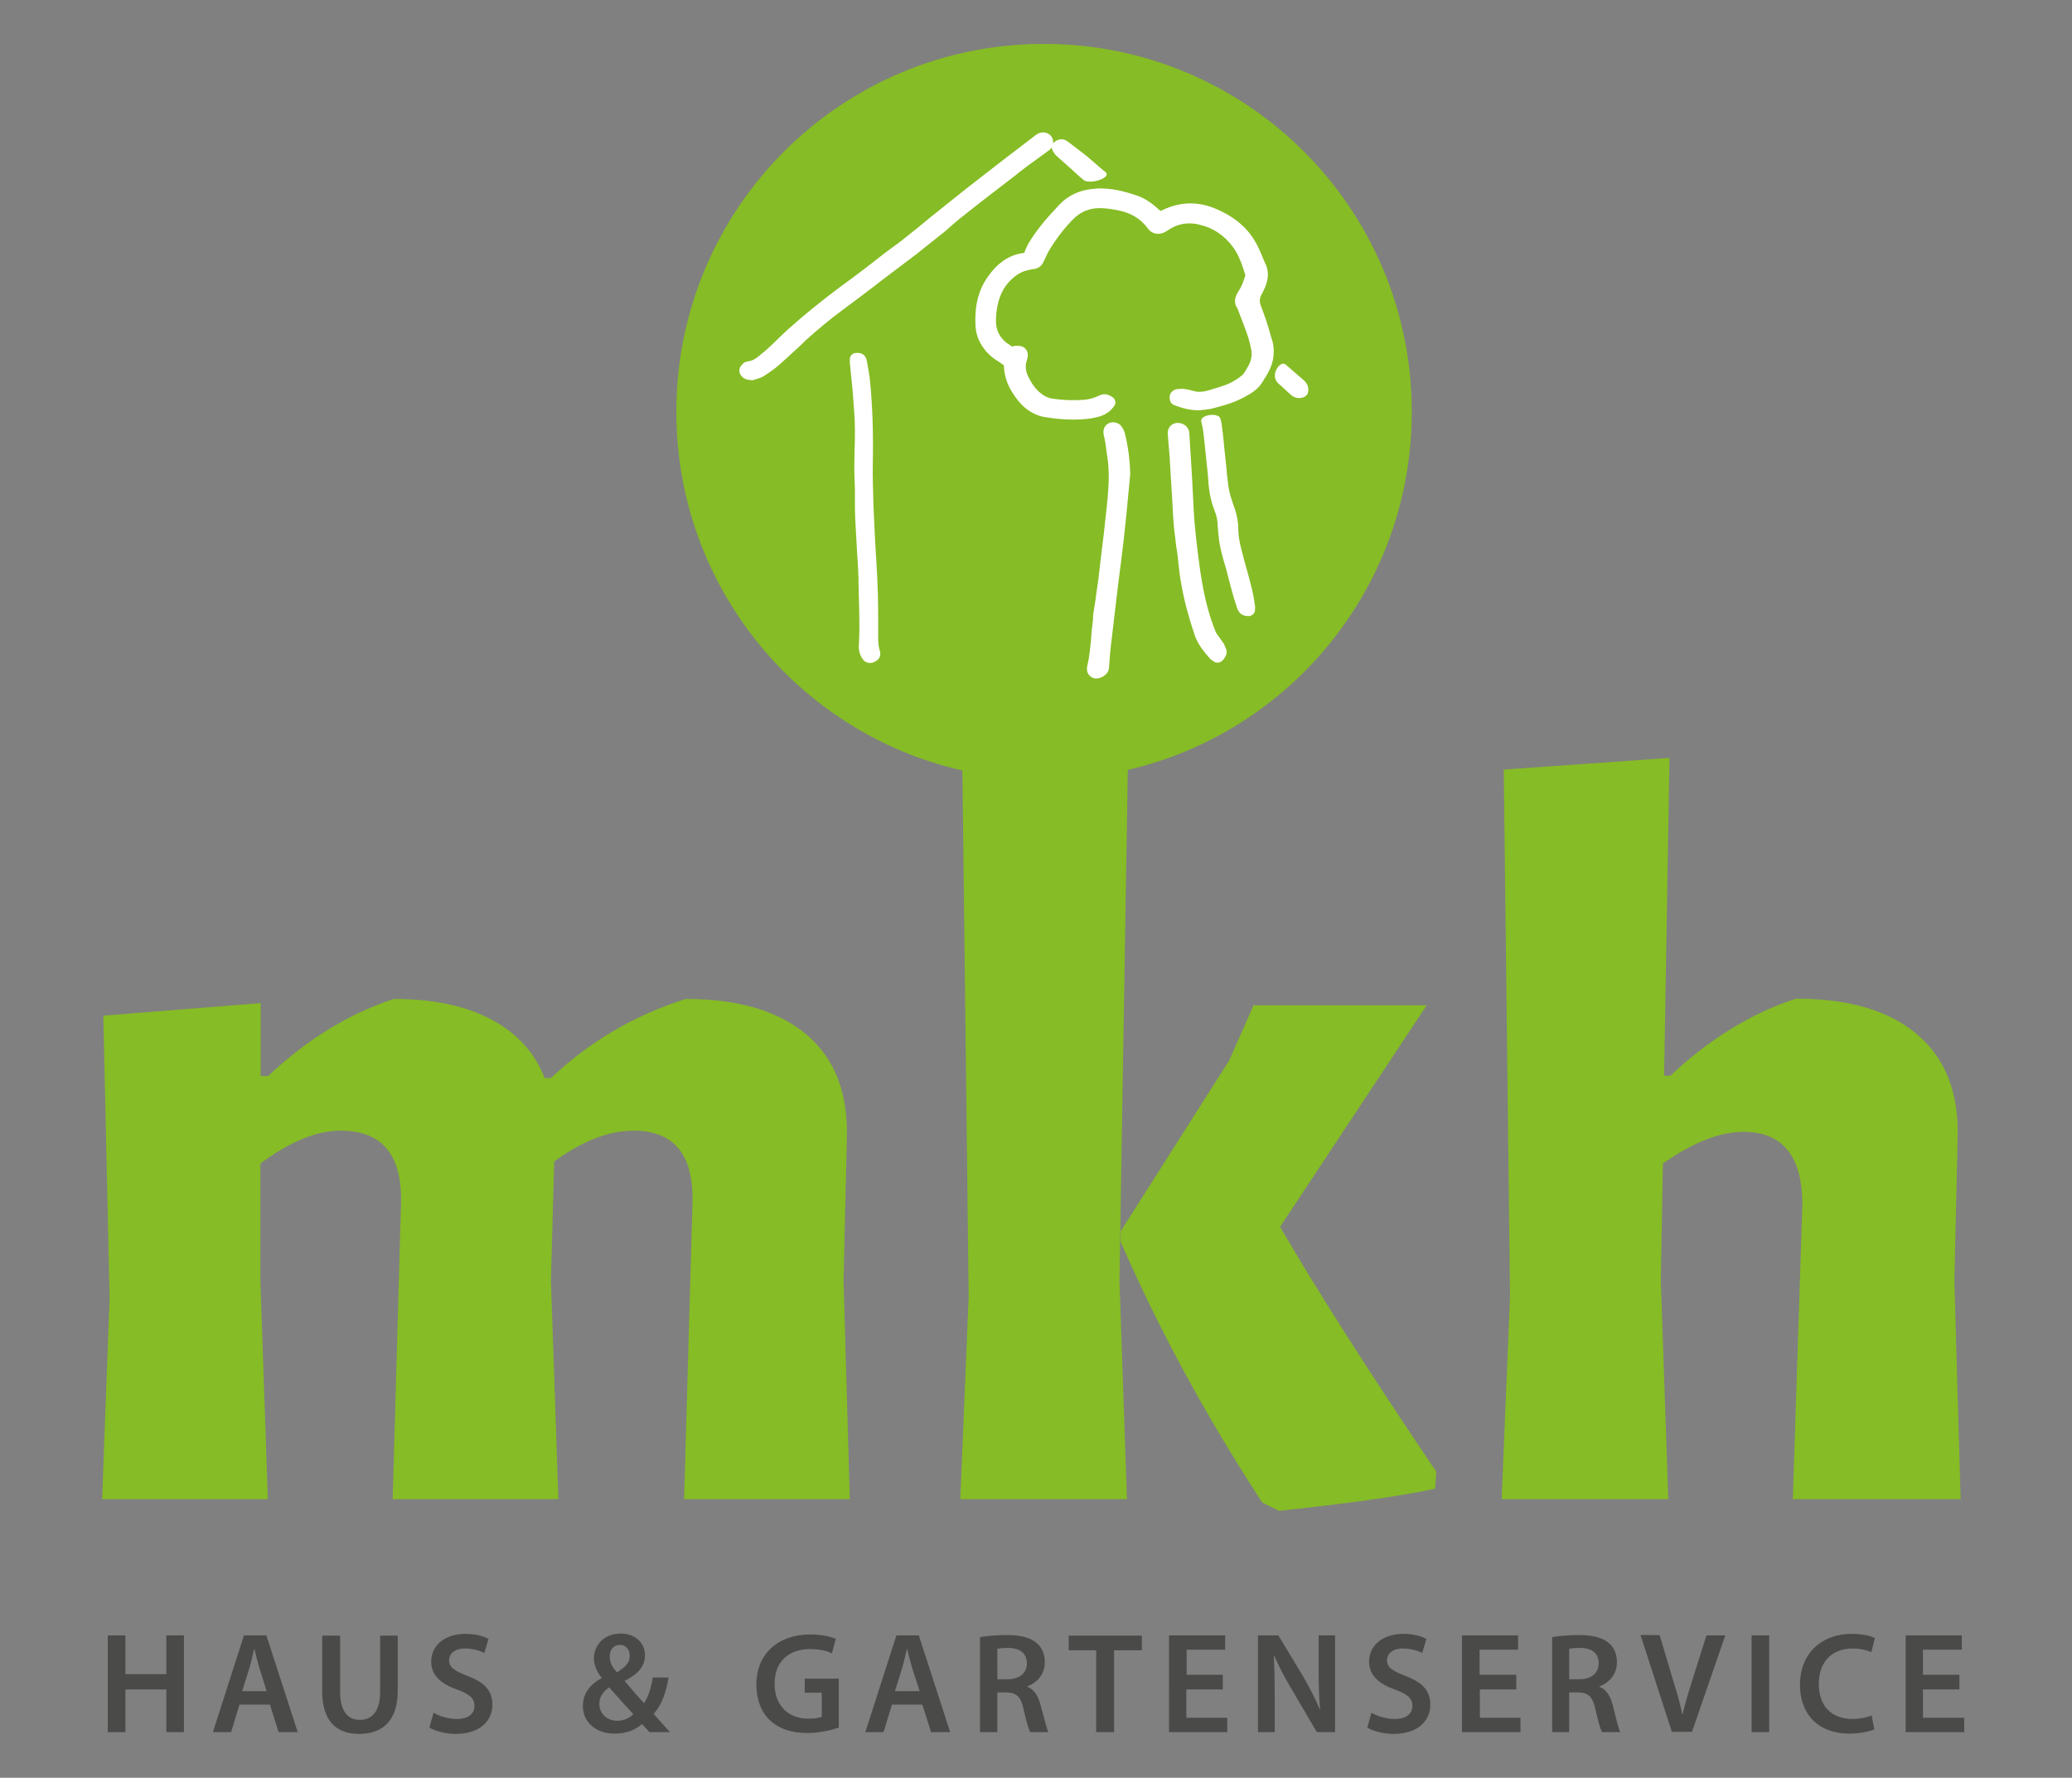 <?xml version="1.0" encoding="utf-8"?>
<!-- Generator: Adobe Illustrator 22.0.1, SVG Export Plug-In . SVG Version: 6.00 Build 0)  -->
<svg version="1.1" id="Ebene_1" xmlns="http://www.w3.org/2000/svg" xmlns:xlink="http://www.w3.org/1999/xlink" x="0px" y="0px"
	 viewBox="0 0 693.9 595.3" style="enable-background:new 0 0 693.9 595.3;" xml:space="preserve">
<rect x="0" y="0" width="693.9" height="595.3" fill="#808080" stroke="none"/>
<style type="text/css">
	.st0{fill:#86BC25;}
	.st1{fill:#FFFFFF;}
	.st2{fill:#4A4A49;}
</style>
<g>
	<path class="st0" d="M229.7,334.5c-17.2,5.4-32.3,14.3-45.2,26.5h-2.1c-3.3-8.5-9.2-15-17.8-19.6c-8.6-4.6-19.5-6.9-32.7-6.9
		c-15.1,4.9-29.1,13.6-42.1,25.8h-2.5v-24.4l-52.7,4.2l2.1,94.4L34.2,502h55.5l-2.5-73.2v-39.2c9.9-7.3,18.8-11,26.9-11
		c13.9,0,20.6,8.1,20.2,24.4l-2.8,99h55.5l-2.5-73.2l1.1-39.9c9.4-6.8,18.3-10.3,26.5-10.3c13.7,0,20.3,8.1,19.8,24.4l-2.8,99h55.5
		l-2.1-73.2l1.1-47.4c0.5-15.1-3.9-26.7-13.3-34.8C260.8,338.5,247.3,334.5,229.7,334.5 M472.8,137.9c0-68-55.1-123.2-123.2-123.2
		S226.5,69.9,226.5,137.9c0,58.6,41,107.7,95.8,120.1l2.1,176.1l-2.8,67.9h55.8l-2.5-73.2l2.8-171
		C432.2,245.2,472.8,196.3,472.8,137.9 M481,492.8c-22.9-33.9-40.3-61.3-52.3-82l49.1-74.2h-58l-8.1,18.4l-36.4,57.3v3.5
		c12.7,29.2,28.5,58.3,47.4,87.3l5.6,2.8c22.6-2.4,40.1-4.8,52.3-7.4L481,492.8z M654.5,428.8l1.1-47.4c0.5-15.1-3.9-26.7-13.3-34.8
		c-9.3-8.1-22.9-12.2-40.8-12.2c-15.1,4.9-29.1,13.6-42.1,25.8h-2.1l1.8-106.4l-55.5,3.9l2.1,176.4l-2.8,67.9h55.8l-2.5-73.2
		l0.7-39.2c10.1-7.1,19.1-10.6,26.9-10.6c13.2,0,19.8,8.1,19.8,24.4l-3.2,98.6h56.2L654.5,428.8z"/>
	<path class="st1" d="M294.1,212.8V212v-1.2c0-3.9,0-7.9-0.1-11.9c-0.1-3.6-0.3-7.2-0.5-10.7c-0.1-1.6-0.2-3.2-0.3-4.8
		c-0.1-1.2-0.1-2.5-0.2-3.7c-0.1-2.8-0.3-5.7-0.4-8.6l-0.1-2.6c-0.1-4.4-0.3-8.9-0.2-13.4c0.2-10.2-0.1-19.5-1-28.2
		c-0.2-1.7-0.5-3.3-0.8-4.9l-0.2-1.2c-0.3-1.3-1.1-2.9-3.8-2.6c-1.1,0.1-1.9,1-1.9,2.1l0,0.2c0,0.3,0,0.6,0,0.9l0.3,3.1
		c0.2,1.6,0.3,3.3,0.5,4.9c0.2,1.7,0.3,3.4,0.4,5.1c0.1,0.9,0.1,1.7,0.2,2.6c0.2,2.2,0.3,4.5,0.3,6.7c0,2.2,0,4.5-0.1,6.7
		c0,1.6-0.1,3.3-0.1,4.9c0,1.8,0,3.6,0.1,5.4c0,1,0.1,1.9,0.1,2.9c0,1.1,0,2.2,0,3.3c0,2.2,0,4.4,0.1,6.6c0.2,3.6,0.4,7.3,0.6,10.9
		c0.1,2.1,0.3,4.2,0.4,6.3c0,0.8,0,1.5,0.1,2.3c0,0.5,0,1,0,1.5l0.1,4.5c0.1,3.3,0.2,6.5,0.2,9.8c0,1.8,0,3.7-0.1,5.6l-0.1,2
		c0,1.4,0.3,2.7,1.1,3.9c0.8,1.3,1.8,1.6,2.7,1.6c0.5,0,1-0.1,1.3-0.3c1.8-0.7,2.5-2.2,1.9-4C294.1,216.3,294.1,214.6,294.1,212.8"
		/>
	<path class="st1" d="M418.9,195.8c-0.6-2.3-1.2-4.7-1.9-7l-1.1-4.2c-0.8-3-1.2-5.3-1.2-7.4c0-2.3-0.4-4.5-1.2-6.9
		c-0.2-0.6-0.4-1.1-0.6-1.7c-0.3-0.9-0.6-1.8-0.9-2.8c-0.6-2.2-0.8-4.5-1.1-7c-0.1-0.8-0.1-1.6-0.2-2.4c-0.2-1.8-0.4-3.7-0.6-5.5
		c-0.2-2.5-0.5-5-0.8-7.6c-0.1-1-0.3-2.1-0.6-3.1c-0.5-2.2-7-1.4-6.4,1c0.3,1.3,0.6,2.5,0.7,3.7c0.3,2.5,0.6,5,0.8,7.4l0.4,3.7
		c0.1,1,0.2,2,0.3,2.9c0.2,3.8,0.6,7.8,2.1,11.7c0.8,1.9,1.2,3.7,1.2,5.5c0.1,1.4,0.2,2.8,0.4,4.1l0,0.4c0.4,2.9,1.2,5.8,2,8.5
		c0.4,1.2,0.7,2.4,1,3.7c0.5,2,1.1,4,1.6,6l0.5,1.7c0.2,0.5,0.3,1.1,0.5,1.6c0.2,0.5,0.3,1,0.5,1.5c0.5,1.7,1.8,2.7,3.7,2.7
		c0.1,0,0.2,0,0.3,0c1.1-0.1,2-1,2-2.1c0-0.1,0-0.2,0-0.3c0-0.4,0.1-0.9-0.1-1.5C420,200.4,419.5,198.1,418.9,195.8"/>
	<path class="st1" d="M348.6,52.3l2.6-1.9c0.5-0.3,0.8-0.7,1-1.1c0,0.2,0,0.3,0.1,0.5c0.4,1.3,1.2,2.2,2,2.8l0.4,0.4
		c1.4,1.2,2.9,2.6,4.4,3.9l0.2,0.2c0.9,0.8,2.6,2.4,3.6,3.2c2.1,1.6,9.8-0.8,7.2-2.8c-0.1,0-3.5-2.9-6-5.1c0,0-6.3-4.9-6.8-5.2
		c-2.3-1.4-4.1,0.2-4.5,0.7c0,0.1-0.1,0.1-0.1,0.2c0-0.4,0-0.9-0.1-1.3c-0.3-1.1-1.1-2-2.2-2.3c-1.2-0.4-2.4-0.1-3.5,0.7
		c-3.4,2.6-6.8,5.2-10.2,7.8l-3.5,2.7c-3.3,2.6-6.6,5.1-9.9,7.7c-2.8,2.2-5.6,4.5-8.4,6.7l-1.1,0.9c-1.4,1.1-2.8,2.2-4.2,3.4
		c-2.1,1.7-4.1,3.4-6.2,5c-1.2,1-2.5,2-3.8,2.9c-0.8,0.6-1.5,1.1-2.3,1.7c-1.6,1.2-3.3,2.5-4.9,3.8c-3.4,2.6-6.9,5.3-10.4,7.8
		c-6.2,4.6-12.2,9.4-17.9,14.5c-1.3,1.2-2.6,2.4-3.8,3.6c-1.4,1.4-2.9,2.8-4.4,4.1l-0.3,0.2c-1.7,1.5-3.2,2.8-5.1,3
		c-0.9,0.1-1.5,0.5-1.9,1c-0.3,0.3-1,1-1,2.1c0,1.2,0.9,2.2,1.8,2.7c0.5,0.3,1,0.3,1.5,0.4c0.1,0,0.3,0.1,0.5,0.1c0.1,0,0.3,0,0.4,0
		c0.2,0,0.5,0,0.7-0.1c0.2-0.1,0.4-0.1,0.6-0.2c0.8-0.2,1.7-0.5,2.6-1c2-1.3,3.7-2.5,5.1-3.7c1.9-1.7,3.8-3.4,5.6-5.1
		c1.2-1.1,2.4-2.2,3.6-3.4c4-3.6,8.1-7,12.3-10.1c3.9-2.9,7.8-5.8,11.7-8.8l0.2-0.2c4.2-3.2,8.5-6.4,12.7-9.6
		c2.9-2.3,5.8-4.6,8.4-6.7c1.2-0.9,2.3-1.9,3.4-2.9c1.6-1.4,3.3-2.8,5-4.1c5.9-4.7,11.2-8.7,16-12.4
		C342.6,56.6,345.7,54.4,348.6,52.3"/>
	<path class="st1" d="M436.6,127.3c-1.2-1.1-2.5-2.1-3.7-3.2c-0.8-0.7-1.5-1.3-2.3-2c-1.7-1.7-5.5,3.4-2.6,6.2c0,0,1.3,1.2,1.9,1.7
		c0.4,0.4,0.9,0.8,1.3,1.2c0.4,0.4,0.8,0.7,1.1,1c0.8,0.7,1.7,1.1,2.7,1.1c0.6,0,1.2-0.1,1.8-0.4c0.6-0.3,1-0.7,1.2-1.3
		C438.3,130.4,438.3,128.8,436.6,127.3"/>
	<path class="st1" d="M422.3,102.5c-0.6-1.5-0.5-2.7,0.2-3.9c0.5-0.9,0.9-1.8,1.2-2.5c1.1-2.7,1.2-5.1,0.3-7.3l-0.6-1.3
		c-0.8-2-1.7-4.2-2.8-6.2c-2.9-5.2-7.5-9-14.2-11.7c-2.6-1-5.2-1.5-7.8-1.5c-3.2,0-6.3,0.8-9.4,2.3c-0.4,0.2-0.5,0.2-0.5,0.2
		c0,0-0.2-0.1-0.5-0.3c-2.4-2.3-4.7-3.8-7.1-4.7c-1.4-0.5-2.8-0.9-4.2-1.3c-2.9-0.8-5.7-1.2-8.5-1.2h-0.1c-0.5,0-1.1,0-1.6,0.1
		c-4.9,0.3-8.8,2.1-11.9,5.3c-2.3,2.5-4.7,5-6.8,7.8l-0.3,0.4c-1.8,2.4-3.6,4.9-4.7,8c-0.4,0-0.9,0.1-1.4,0.2
		c-4.3,0.9-7.8,3.5-10.8,7.8c-3.2,4.5-4.5,10-4.1,16.6c0.1,1.6,0.5,3.1,1,4.3c1.4,3.2,3.7,5.7,6.6,7.4c0.2,0.1,0.4,0.3,0.6,0.4
		c0.4,0.3,0.8,0.6,1.3,0.9c0,0.1,0,0.1,0,0.2c0.1,3.2,1.1,6.3,3,9.2c1.9,3,5.2,7.1,10.9,8c3.2,0.5,6.2,0.8,9.2,0.8
		c2.1,0,4.1-0.1,6.1-0.4c0.3,0,0.7-0.1,1-0.2c1.7-0.3,3.7-0.9,5.4-2.4c0.1-0.1,0.2-0.2,0.3-0.3c0.3-0.3,0.6-0.7,0.8-0.9
		c0.1-0.1,0.1-0.2,0.2-0.3c0.4-0.5,0.5-1.1,0.4-1.6c-0.1-0.6-0.4-1.1-0.9-1.4c-0.9-0.6-1.7-1-2.7-1c-0.6,0-1.3,0.2-2.1,0.6
		c-1.7,0.8-3.4,1.2-5.2,1.3c-1.2,0.1-2.3,0.1-3.4,0.1c-2.3,0-4.5-0.2-6.6-0.5c-1.6-0.2-3-0.9-4.4-2.1c-1.5-1.3-2.7-2.9-3.9-5.4
		c-0.9-1.9-1-3.7-0.4-5.4c0.5-1.5,0.4-2.7-0.3-3.6c-0.6-0.8-1.5-1.2-2.8-1.2c-0.2,0-0.4,0-0.6,0c-0.3,0-0.7,0-1.2,0.3
		c-0.1-0.1-0.2-0.1-0.3-0.2c-0.6-0.4-1.1-0.8-1.6-1.1c-2-1.6-3-3.4-3.4-5.5c-0.3-1.9-0.1-3.8,0.1-5.4c0.6-4.4,2.2-7.8,4.9-10.3
		c1.8-1.7,3.4-2.6,5.1-3l0.8-0.2c0.6-0.1,1.1-0.3,1.7-0.3c2.2-0.3,3-2,3.3-2.7l0.3-0.6c0.5-1.1,1-2.2,1.6-3.2c2.4-3.9,5-7.3,8-10.3
		c1.9-1.9,4.2-3.1,7-3.5c0.6-0.1,1.3-0.1,1.9-0.1c1.8,0,3.7,0.3,5.4,0.6c4.7,0.8,8.1,2.8,10.6,6.2c0.9,1.2,2.1,1.8,3.4,1.8
		c0.6,0,1.1-0.1,1.7-0.3c0.5-0.2,1-0.5,1.5-0.8c2.3-1.6,4.7-2.4,7.3-2.4c1,0,2.1,0.1,3.2,0.4c4.7,1,8.5,3.6,11.4,7.5
		c2,2.7,3.1,6,4.1,9.2c0.1,0.2,0.1,0.5,0,0.5c-0.5,1.7-1.2,3.6-2.2,5.1c-1.5,2.2-1.6,4.2-0.3,5.9l0,0.1c0.3,0.9,0.7,1.7,1,2.6
		c0.8,2,1.6,4.2,2.3,6.2c0.6,1.8,1,3.5,1.3,5.1c0.3,1.9-0.2,3.9-1.6,6.1l-0.2,0.4c-0.5,0.8-1,1.6-1.6,2c-1.9,1.5-3.9,2.6-6.1,3.3
		c-1.2,0.4-2.4,0.8-3.6,1.1l-0.2,0.1c-1.3,0.4-2.6,0.8-4,0.8c-0.5,0-1,0-1.4-0.1c-0.4-0.1-0.8-0.2-1.1-0.3c-0.8-0.2-1.5-0.4-2.4-0.5
		c-0.4-0.1-0.7-0.1-1-0.1c-0.7,0-1.3,0.1-1.7,0.1c-0.9,0.1-1.6,0.6-2.1,1.3c-0.3,0.5-0.6,1.4-0.2,2.7c0.2,0.6,0.7,1.1,1.2,1.3
		c3,1.2,5.7,1.8,8.4,1.8c0.3,0,0.6,0,0.9-0.1c1.1-0.1,2.1-0.2,3.2-0.4c0.4-0.1,0.7-0.2,1.1-0.3c3.2-0.8,6.6-1.8,9.8-3.5
		c2.2-1.2,4.7-2.5,6.3-5.2c0.2-0.3,0.4-0.6,0.6-1c0.2-0.3,0.4-0.6,0.6-0.9c0.1-0.2,0.2-0.3,0.3-0.5c1.2-2.1,2-4.2,2.2-6.4
		c0.2-2,0-4.1-0.8-6.2C424.8,109.4,423.6,105.9,422.3,102.5"/>
	<path class="st1" d="M375.6,142.8c-0.4-0.6-1-1-1.7-1.2c-0.4-0.1-0.7-0.2-1.1-0.2c-0.6,0-1.2,0.1-1.8,0.5c-0.5,0.3-1.1,0.9-1.3,1.7
		c-0.2,0.5-0.2,1.1-0.1,1.9l0.2,0.9c0.2,0.9,0.4,1.8,0.5,2.6l0.2,1.7c0.3,2,0.6,3.8,0.7,5.7c0.3,4.5-0.1,9-0.6,13.7
		c-0.1,0.9-0.2,1.8-0.3,2.7c-0.4,3.8-0.8,7.6-1.3,11.3l-0.7,5.9c-0.3,2.4-0.5,4.7-0.9,7c-0.4,3-0.8,5.9-1.3,8.8L366,208
		c-0.3,2-0.5,3.9-0.6,5.9c-0.3,3.2-0.6,6.3-1.3,9.2c-0.4,1.8,0.5,3.5,2.2,4c0.3,0.1,0.6,0.1,0.9,0.1c0.8,0,1.6-0.3,2.4-0.8
		c1.1-0.7,1.8-1.8,1.8-2.9c0.1-0.8,0.1-1.6,0.2-2.4c0.1-1.5,0.2-3.1,0.4-4.6c0.6-5.4,1.3-10.7,1.9-16.1c0.2-1.9,0.5-3.9,0.7-5.8
		c0.3-2.3,0.6-4.7,0.9-7c0.6-4.8,1.2-9.9,1.7-15.1c0.3-3.1,0.6-6.3,0.9-9.4l0.4-4.2c0-0.1,0-0.2,0-0.2c-0.1-4.7-0.7-9.2-1.8-13.6
		C376.5,144.3,376.1,143.5,375.6,142.8"/>
	<path class="st1" d="M409.4,214.9c-0.2-0.2-0.3-0.5-0.5-0.7c-0.2-0.3-0.5-0.7-0.7-1c-0.5-0.6-0.9-1.2-1.1-1.7
		c-2-4.9-3.5-10.4-4.6-16.9c-0.6-3.4-1-6.8-1.4-9.8c-0.4-3.3-0.8-6.8-1.1-10.4c-0.2-2.4-0.3-4.8-0.4-7.1c-0.1-1.2-0.1-2.4-0.2-3.6
		c-0.1-2.9-0.3-5.8-0.5-8.8c-0.2-3.3-0.4-6.5-0.6-9.8c-0.1-2-1.8-3.5-3.9-3.5c-0.1,0-0.2,0-0.2,0c-0.9,0.1-1.7,0.4-2.3,1.1
		c-0.4,0.5-1,1.4-0.8,2.9l0.2,2.5c0.1,1.6,0.3,3.2,0.4,4.8c0.2,3.4,0.4,6.8,0.6,10.2c0.2,2.9,0.4,5.8,0.5,8.7
		c0.1,2.2,0.3,4.1,0.5,6.2c0.2,1.4,0.4,2.8,0.5,4.2c0.1,0.9,0.3,1.8,0.4,2.6c0.2,1.2,0.3,2.3,0.4,3.5c0.3,2.4,0.5,4.8,1,7.2
		c0.9,5.4,2.4,10.9,4.4,16.9c1.1,3.4,3.3,5.9,5,7.9c0.4,0.5,0.9,0.8,1.2,1c0.1,0.1,0.2,0.1,0.3,0.2c0.4,0.3,0.8,0.4,1.3,0.4
		c0.6,0,1.2-0.3,1.6-0.7c1.2-1.4,2-2.6,0.8-4.8C410.1,215.9,409.8,215.4,409.4,214.9"/>
	<path class="st2" d="M656.2,560.8H644v-8.4H657v-4.8h-18.8V580h19.6v-4.8H644v-9.5h12.2V560.8z M626.8,574.4
		c-1.6,0.7-4.1,1.2-6.4,1.2c-7.2,0-11.3-4.5-11.3-11.7c0-7.8,4.8-11.9,11.3-11.9c2.6,0,4.8,0.6,6.3,1.2l1.2-4.7
		c-1.2-0.6-3.9-1.4-7.8-1.4c-9.9,0-17.3,6.4-17.3,17.1c0,9.9,6.2,16.3,16.5,16.3c3.9,0,7-0.8,8.4-1.4L626.8,574.4z M586.6,580h5.9
		v-32.4h-5.9V580z M566.6,580l11.2-32.4h-6.3l-4.7,14.8c-1.2,3.9-2.5,7.9-3.3,11.7h-0.1c-0.8-3.9-1.9-7.7-3.2-11.8l-4.4-14.8h-6.4
		l10.5,32.4H566.6z M525.4,552.1c0.6-0.1,1.8-0.3,3.7-0.3c3.9,0,6.3,1.7,6.3,5.2c0,3.2-2.5,5.3-6.4,5.3h-3.5V552.1z M519.6,580h5.9
		v-13.3h3c3.4,0.1,4.9,1.4,5.8,5.7c0.9,4,1.7,6.7,2.2,7.6h6.1c-0.6-1.2-1.5-5-2.5-9c-0.8-3.1-2.2-5.4-4.5-6.2v-0.1
		c3.1-1.1,5.9-3.9,5.9-8.1c0-2.8-1-5-2.8-6.5c-2.2-1.8-5.3-2.6-10-2.6c-3.4,0-6.7,0.3-8.9,0.7V580z M507.7,560.8h-12.2v-8.4h12.9
		v-4.8h-18.8V580h19.6v-4.8h-13.6v-9.5h12.2V560.8z M457.9,578.5c1.8,1.1,5.3,2.1,8.8,2.1c8.3,0,12.3-4.5,12.3-9.8
		c0-4.7-2.7-7.5-8.3-9.6c-4.3-1.7-6.2-2.8-6.2-5.3c0-1.9,1.6-3.9,5.3-3.9c3,0,5.3,0.9,6.5,1.5l1.4-4.7c-1.7-0.9-4.2-1.7-7.7-1.7
		c-7.1,0-11.5,4-11.5,9.3c0,4.7,3.4,7.5,8.8,9.4c4.1,1.5,5.7,2.9,5.7,5.4c0,2.7-2.1,4.4-5.9,4.4c-3,0-6-1-7.8-2.1L457.9,578.5z
		 M426.9,580v-11.6c0-5.3-0.1-9.6-0.3-13.8l0.2,0c1.6,3.6,3.7,7.6,5.8,11.1L441,580h6.1v-32.4h-5.5v11.3c0,5,0.1,9.1,0.5,13.5h-0.1
		c-1.5-3.5-3.4-7.3-5.5-10.9l-8.4-13.9h-6.8V580H426.9z M409.6,560.8h-12.2v-8.4h12.9v-4.8h-18.8V580H411v-4.8h-13.7v-9.5h12.2
		V560.8z M367.2,580h5.9v-27.4h9.3v-4.9h-24.5v4.9h9.2V580z M333.9,552.1c0.6-0.1,1.8-0.3,3.7-0.3c3.8,0,6.3,1.7,6.3,5.2
		c0,3.2-2.5,5.3-6.4,5.3h-3.5V552.1z M328.1,580h5.9v-13.3h3c3.4,0.1,4.9,1.4,5.8,5.7c0.9,4,1.7,6.7,2.2,7.6h6.1
		c-0.6-1.2-1.5-5-2.6-9c-0.8-3.1-2.2-5.4-4.5-6.2v-0.1c3.1-1.1,5.9-3.9,5.9-8.1c0-2.8-1-5-2.8-6.5c-2.2-1.8-5.3-2.6-10-2.6
		c-3.4,0-6.7,0.3-8.9,0.7V580z M299.7,566.3l2.5-8c0.5-1.9,1.1-4.2,1.5-6.1h0.1c0.5,1.9,1,4.1,1.6,6.1l2.6,8H299.7z M308.9,570.8
		l2.9,9.2h6.4l-10.5-32.4h-7.5L289.8,580h6.1l2.8-9.2H308.9z M280.9,562.1h-11.4v4.7h5.7v8.1c-0.8,0.3-2.3,0.6-4.5,0.6
		c-6.7,0-11.3-4.4-11.3-11.7c0-7.5,4.9-11.6,11.8-11.6c3.4,0,5.6,0.6,7.4,1.4l1.3-4.8c-1.5-0.7-4.6-1.5-8.6-1.5
		c-10.7,0-18,6.5-18,16.8c0,4.9,1.6,9.2,4.5,11.9c3.1,2.9,7.3,4.3,12.7,4.3c4.3,0,8.3-1.1,10.4-1.8V562.1z M207.6,550.8
		c2.3,0,3.3,1.9,3.3,3.7c0,2.3-1.6,3.8-4.3,5.5c-1.4-1.6-2.4-3.2-2.4-5.2C204.1,552.7,205.3,550.8,207.6,550.8 M206.7,576.2
		c-3.6,0-6-2.6-6-5.7c0-2.7,1.8-4.4,3.3-5.5c3.1,3.5,6.2,7,8.1,9C210.9,575.2,209,576.2,206.7,576.2 M224.4,580
		c-2-2.1-3.7-4.1-5.5-6.1c2.7-3,4.2-7.2,5-12.2h-5.3c-0.5,3.4-1.5,6.5-2.9,8.6c-1.8-1.9-4.3-4.8-6.5-7.4l0.1-0.1
		c4.7-2.4,6.7-5.1,6.7-8.5c0-4.4-3.5-7.3-8.1-7.3c-6,0-9,4.3-9,8.3c0,2.3,1.1,4.7,2.6,6.5v0.1c-3.7,2-6.3,5-6.3,9.4
		c0,4.7,3.6,9.2,10.7,9.2c3.7,0,6.7-1.1,9.1-3.2c1,1,1.7,1.9,2.5,2.7H224.4z M143.8,578.5c1.8,1.1,5.3,2.1,8.8,2.1
		c8.3,0,12.3-4.5,12.3-9.8c0-4.7-2.7-7.5-8.3-9.6c-4.3-1.7-6.2-2.8-6.2-5.3c0-1.9,1.6-3.9,5.3-3.9c3,0,5.3,0.9,6.5,1.5l1.4-4.7
		c-1.7-0.9-4.2-1.7-7.7-1.7c-7.1,0-11.5,4-11.5,9.3c0,4.7,3.4,7.5,8.8,9.4c4.1,1.5,5.7,2.9,5.7,5.4c0,2.7-2.1,4.4-5.9,4.4
		c-3,0-6-1-7.8-2.1L143.8,578.5z M107.9,547.6v18.6c0,10.2,4.8,14.4,12.4,14.4c7.8,0,12.9-4.4,12.9-14.4v-18.5h-5.9v18.9
		c0,6.3-2.6,9.3-6.8,9.3c-4,0-6.6-2.9-6.6-9.3v-18.9H107.9z M81.1,566.3l2.5-8c0.5-1.9,1.1-4.2,1.5-6.1h0.1c0.5,1.9,1,4.1,1.6,6.1
		l2.5,8H81.1z M90.4,570.8l2.9,9.2h6.4l-10.5-32.4h-7.5L71.3,580h6.1l2.8-9.2H90.4z M36.1,547.6V580H42v-14.3h13.7V580h5.9v-32.4
		h-5.9v13H42v-13H36.1z"/>
</g>
</svg>
